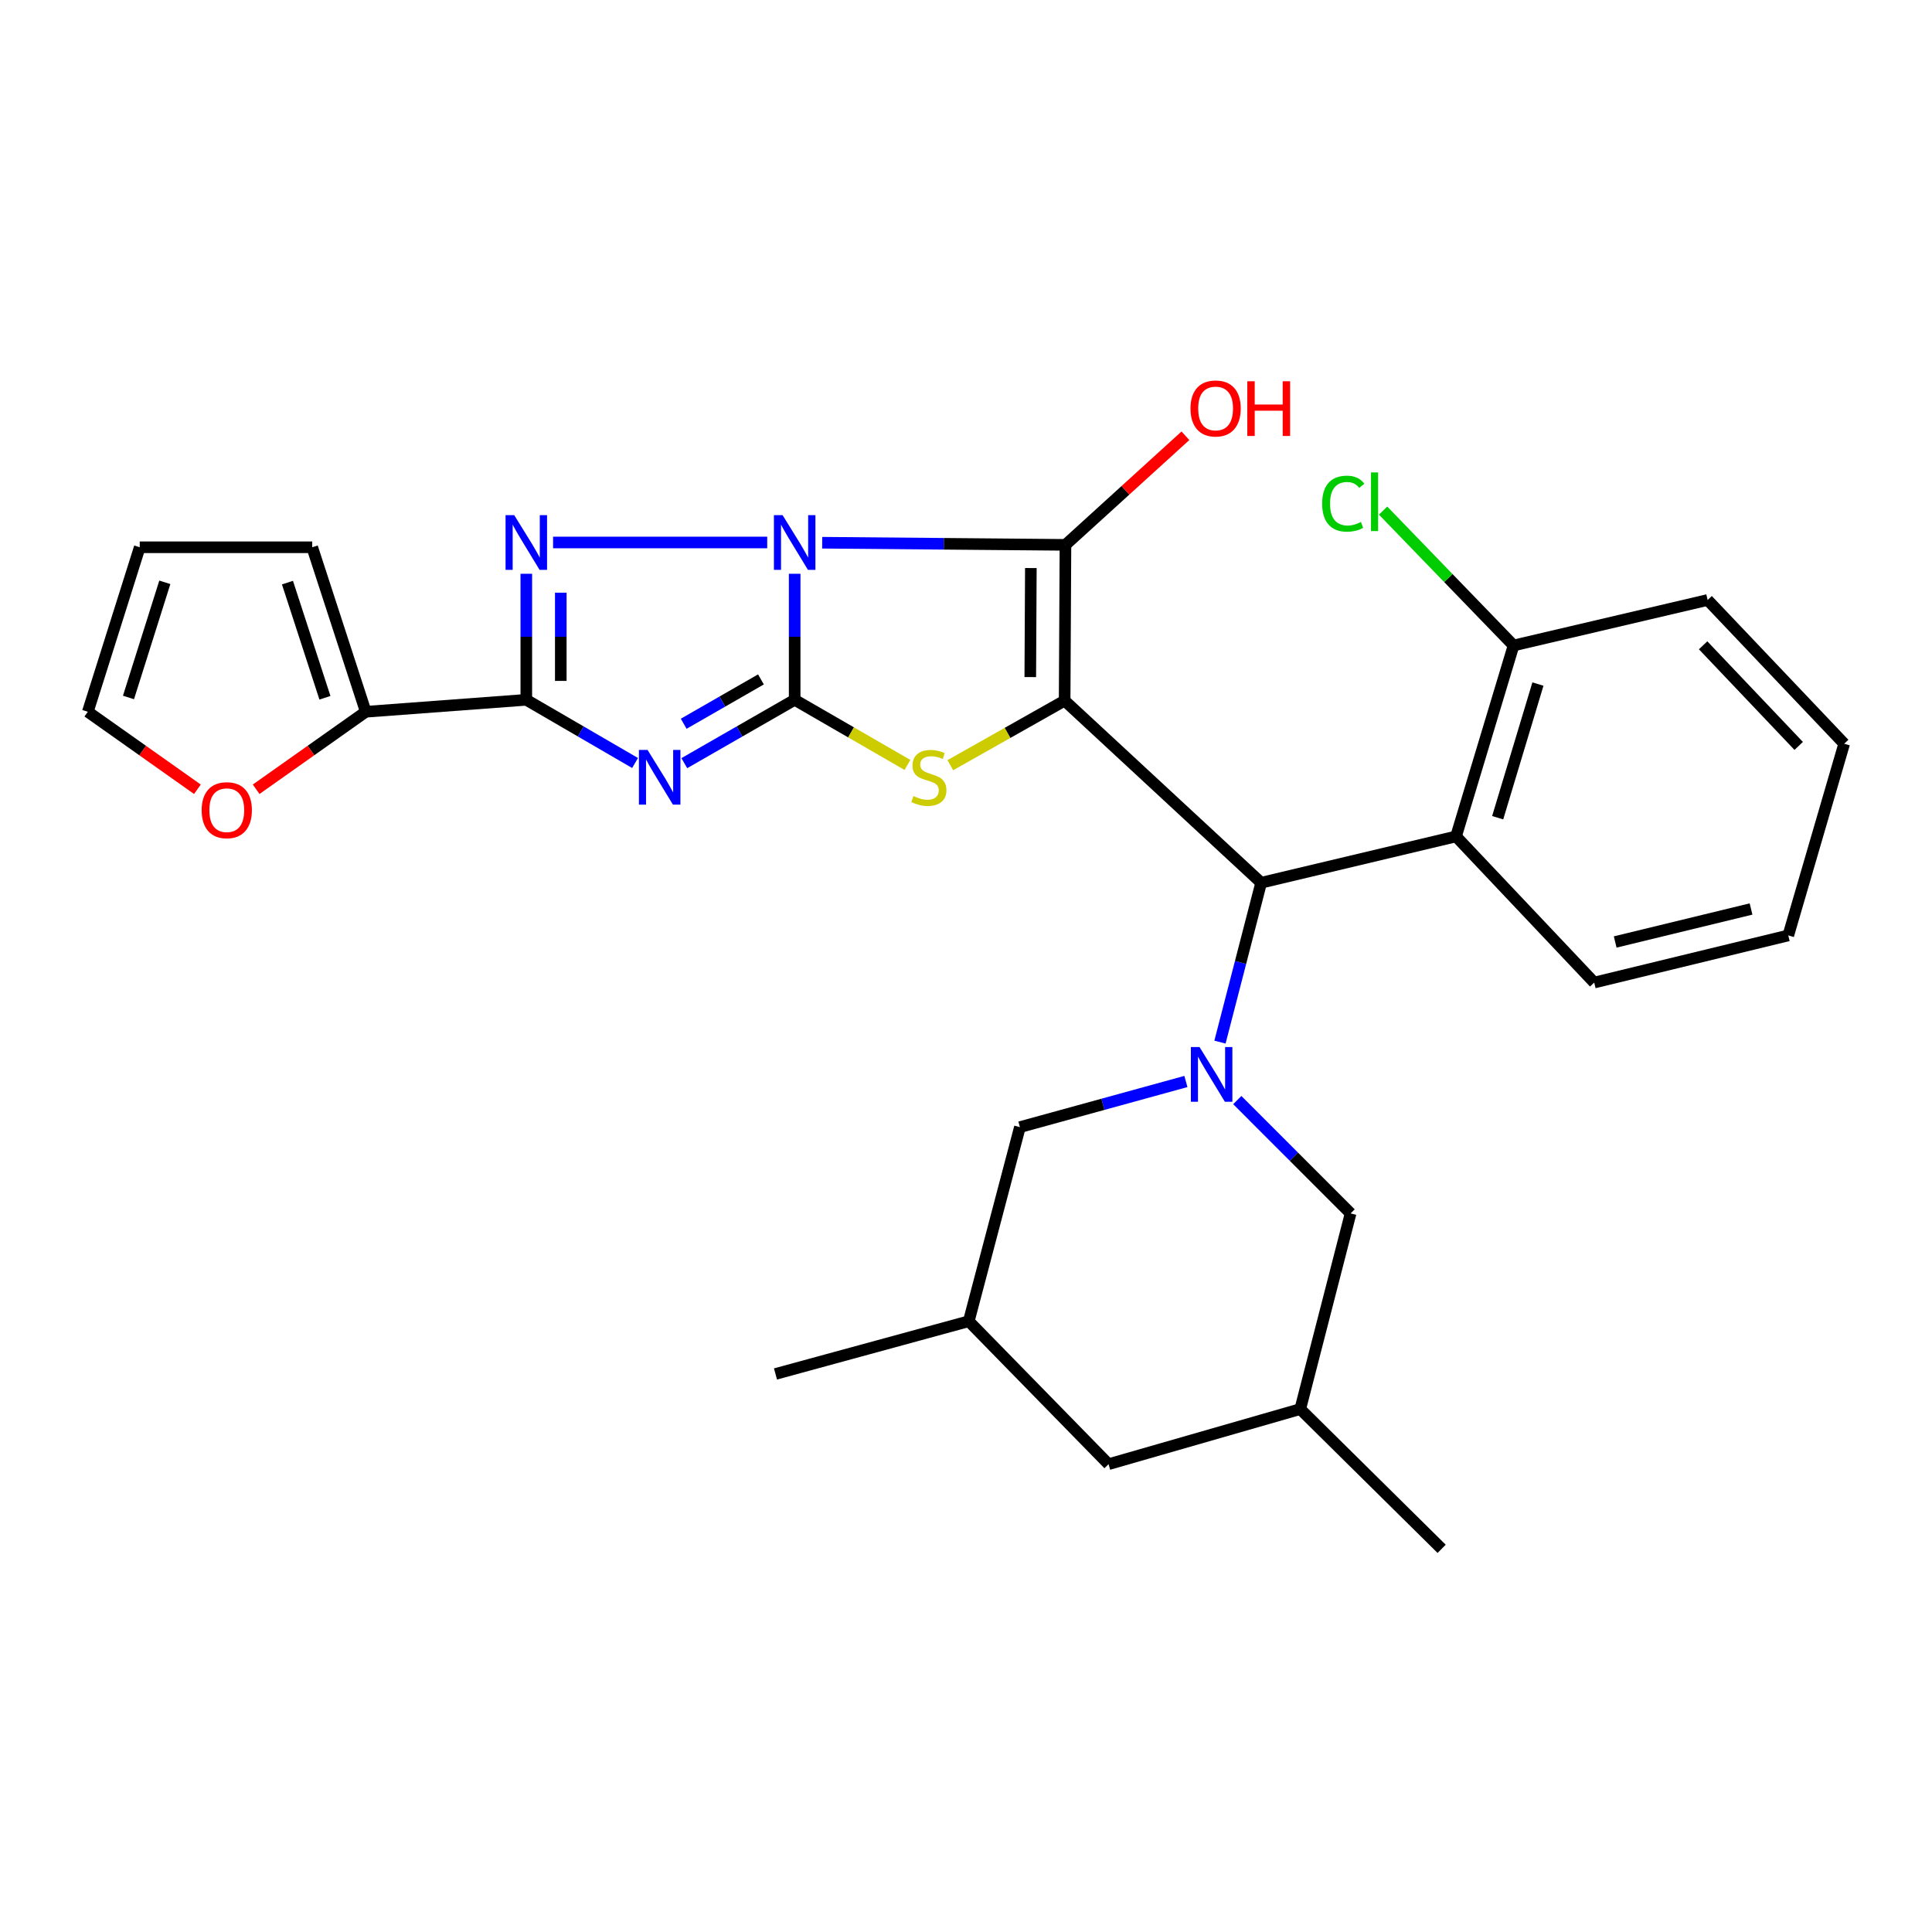 <?xml version='1.0' encoding='iso-8859-1'?>
<svg version='1.1' baseProfile='full'
              xmlns='http://www.w3.org/2000/svg'
                      xmlns:rdkit='http://www.rdkit.org/xml'
                      xmlns:xlink='http://www.w3.org/1999/xlink'
                  xml:space='preserve'
width='1000px' height='1000px' viewBox='0 0 1000 1000'>
<!-- END OF HEADER -->
<rect style='opacity:1.0;fill:#FFFFFF;stroke:none' width='1000' height='1000' x='0' y='0'> </rect>
<path class='bond-0' d='M 411.318,296.984 L 411.318,329.603' style='fill:none;fill-rule:evenodd;stroke:#0000FF;stroke-width:6px;stroke-linecap:butt;stroke-linejoin:miter;stroke-opacity:1' />
<path class='bond-0' d='M 411.318,329.603 L 411.318,362.222' style='fill:none;fill-rule:evenodd;stroke:#000000;stroke-width:6px;stroke-linecap:butt;stroke-linejoin:miter;stroke-opacity:1' />
<path class='bond-2' d='M 425.562,280.913 L 488.521,281.465' style='fill:none;fill-rule:evenodd;stroke:#0000FF;stroke-width:6px;stroke-linecap:butt;stroke-linejoin:miter;stroke-opacity:1' />
<path class='bond-2' d='M 488.521,281.465 L 551.48,282.018' style='fill:none;fill-rule:evenodd;stroke:#000000;stroke-width:6px;stroke-linecap:butt;stroke-linejoin:miter;stroke-opacity:1' />
<path class='bond-4' d='M 397.105,280.788 L 286.272,280.788' style='fill:none;fill-rule:evenodd;stroke:#0000FF;stroke-width:6px;stroke-linecap:butt;stroke-linejoin:miter;stroke-opacity:1' />
<path class='bond-3' d='M 411.318,362.222 L 382.759,378.615' style='fill:none;fill-rule:evenodd;stroke:#000000;stroke-width:6px;stroke-linecap:butt;stroke-linejoin:miter;stroke-opacity:1' />
<path class='bond-3' d='M 382.759,378.615 L 354.199,395.008' style='fill:none;fill-rule:evenodd;stroke:#0000FF;stroke-width:6px;stroke-linecap:butt;stroke-linejoin:miter;stroke-opacity:1' />
<path class='bond-3' d='M 393.865,351.661 L 373.874,363.137' style='fill:none;fill-rule:evenodd;stroke:#000000;stroke-width:6px;stroke-linecap:butt;stroke-linejoin:miter;stroke-opacity:1' />
<path class='bond-3' d='M 373.874,363.137 L 353.882,374.612' style='fill:none;fill-rule:evenodd;stroke:#0000FF;stroke-width:6px;stroke-linecap:butt;stroke-linejoin:miter;stroke-opacity:1' />
<path class='bond-6' d='M 411.318,362.222 L 440.508,379.076' style='fill:none;fill-rule:evenodd;stroke:#000000;stroke-width:6px;stroke-linecap:butt;stroke-linejoin:miter;stroke-opacity:1' />
<path class='bond-6' d='M 440.508,379.076 L 469.699,395.929' style='fill:none;fill-rule:evenodd;stroke:#CCCC00;stroke-width:6px;stroke-linecap:butt;stroke-linejoin:miter;stroke-opacity:1' />
<path class='bond-1' d='M 551.054,362.649 L 551.48,282.018' style='fill:none;fill-rule:evenodd;stroke:#000000;stroke-width:6px;stroke-linecap:butt;stroke-linejoin:miter;stroke-opacity:1' />
<path class='bond-1' d='M 533.27,350.46 L 533.569,294.018' style='fill:none;fill-rule:evenodd;stroke:#000000;stroke-width:6px;stroke-linecap:butt;stroke-linejoin:miter;stroke-opacity:1' />
<path class='bond-8' d='M 551.054,362.649 L 652.774,456.903' style='fill:none;fill-rule:evenodd;stroke:#000000;stroke-width:6px;stroke-linecap:butt;stroke-linejoin:miter;stroke-opacity:1' />
<path class='bond-30' d='M 551.054,362.649 L 521.468,379.356' style='fill:none;fill-rule:evenodd;stroke:#000000;stroke-width:6px;stroke-linecap:butt;stroke-linejoin:miter;stroke-opacity:1' />
<path class='bond-30' d='M 521.468,379.356 L 491.882,396.063' style='fill:none;fill-rule:evenodd;stroke:#CCCC00;stroke-width:6px;stroke-linecap:butt;stroke-linejoin:miter;stroke-opacity:1' />
<path class='bond-15' d='M 551.48,282.018 L 582.525,253.785' style='fill:none;fill-rule:evenodd;stroke:#000000;stroke-width:6px;stroke-linecap:butt;stroke-linejoin:miter;stroke-opacity:1' />
<path class='bond-15' d='M 582.525,253.785 L 613.57,225.552' style='fill:none;fill-rule:evenodd;stroke:#FF0000;stroke-width:6px;stroke-linecap:butt;stroke-linejoin:miter;stroke-opacity:1' />
<path class='bond-29' d='M 328.709,394.93 L 300.562,378.576' style='fill:none;fill-rule:evenodd;stroke:#0000FF;stroke-width:6px;stroke-linecap:butt;stroke-linejoin:miter;stroke-opacity:1' />
<path class='bond-29' d='M 300.562,378.576 L 272.415,362.222' style='fill:none;fill-rule:evenodd;stroke:#000000;stroke-width:6px;stroke-linecap:butt;stroke-linejoin:miter;stroke-opacity:1' />
<path class='bond-5' d='M 272.415,296.984 L 272.415,329.603' style='fill:none;fill-rule:evenodd;stroke:#0000FF;stroke-width:6px;stroke-linecap:butt;stroke-linejoin:miter;stroke-opacity:1' />
<path class='bond-5' d='M 272.415,329.603 L 272.415,362.222' style='fill:none;fill-rule:evenodd;stroke:#000000;stroke-width:6px;stroke-linecap:butt;stroke-linejoin:miter;stroke-opacity:1' />
<path class='bond-5' d='M 290.262,306.77 L 290.262,329.603' style='fill:none;fill-rule:evenodd;stroke:#0000FF;stroke-width:6px;stroke-linecap:butt;stroke-linejoin:miter;stroke-opacity:1' />
<path class='bond-5' d='M 290.262,329.603 L 290.262,352.436' style='fill:none;fill-rule:evenodd;stroke:#000000;stroke-width:6px;stroke-linecap:butt;stroke-linejoin:miter;stroke-opacity:1' />
<path class='bond-10' d='M 272.415,362.222 L 189.315,368.409' style='fill:none;fill-rule:evenodd;stroke:#000000;stroke-width:6px;stroke-linecap:butt;stroke-linejoin:miter;stroke-opacity:1' />
<path class='bond-7' d='M 631.455,539.393 L 642.115,498.148' style='fill:none;fill-rule:evenodd;stroke:#0000FF;stroke-width:6px;stroke-linecap:butt;stroke-linejoin:miter;stroke-opacity:1' />
<path class='bond-7' d='M 642.115,498.148 L 652.774,456.903' style='fill:none;fill-rule:evenodd;stroke:#000000;stroke-width:6px;stroke-linecap:butt;stroke-linejoin:miter;stroke-opacity:1' />
<path class='bond-11' d='M 613.821,559.776 L 570.861,571.589' style='fill:none;fill-rule:evenodd;stroke:#0000FF;stroke-width:6px;stroke-linecap:butt;stroke-linejoin:miter;stroke-opacity:1' />
<path class='bond-11' d='M 570.861,571.589 L 527.902,583.402' style='fill:none;fill-rule:evenodd;stroke:#000000;stroke-width:6px;stroke-linecap:butt;stroke-linejoin:miter;stroke-opacity:1' />
<path class='bond-12' d='M 640.417,569.4 L 669.743,598.73' style='fill:none;fill-rule:evenodd;stroke:#0000FF;stroke-width:6px;stroke-linecap:butt;stroke-linejoin:miter;stroke-opacity:1' />
<path class='bond-12' d='M 669.743,598.73 L 699.069,628.06' style='fill:none;fill-rule:evenodd;stroke:#000000;stroke-width:6px;stroke-linecap:butt;stroke-linejoin:miter;stroke-opacity:1' />
<path class='bond-9' d='M 652.774,456.903 L 753.642,432.928' style='fill:none;fill-rule:evenodd;stroke:#000000;stroke-width:6px;stroke-linecap:butt;stroke-linejoin:miter;stroke-opacity:1' />
<path class='bond-14' d='M 753.642,432.928 L 783.408,334.102' style='fill:none;fill-rule:evenodd;stroke:#000000;stroke-width:6px;stroke-linecap:butt;stroke-linejoin:miter;stroke-opacity:1' />
<path class='bond-14' d='M 775.196,423.251 L 796.032,354.073' style='fill:none;fill-rule:evenodd;stroke:#000000;stroke-width:6px;stroke-linecap:butt;stroke-linejoin:miter;stroke-opacity:1' />
<path class='bond-23' d='M 753.642,432.928 L 825.161,508.571' style='fill:none;fill-rule:evenodd;stroke:#000000;stroke-width:6px;stroke-linecap:butt;stroke-linejoin:miter;stroke-opacity:1' />
<path class='bond-13' d='M 189.315,368.409 L 160.949,388.467' style='fill:none;fill-rule:evenodd;stroke:#000000;stroke-width:6px;stroke-linecap:butt;stroke-linejoin:miter;stroke-opacity:1' />
<path class='bond-13' d='M 160.949,388.467 L 132.582,408.525' style='fill:none;fill-rule:evenodd;stroke:#FF0000;stroke-width:6px;stroke-linecap:butt;stroke-linejoin:miter;stroke-opacity:1' />
<path class='bond-16' d='M 189.315,368.409 L 161.602,283.267' style='fill:none;fill-rule:evenodd;stroke:#000000;stroke-width:6px;stroke-linecap:butt;stroke-linejoin:miter;stroke-opacity:1' />
<path class='bond-16' d='M 168.187,361.162 L 148.788,301.562' style='fill:none;fill-rule:evenodd;stroke:#000000;stroke-width:6px;stroke-linecap:butt;stroke-linejoin:miter;stroke-opacity:1' />
<path class='bond-19' d='M 527.902,583.402 L 501.438,683.863' style='fill:none;fill-rule:evenodd;stroke:#000000;stroke-width:6px;stroke-linecap:butt;stroke-linejoin:miter;stroke-opacity:1' />
<path class='bond-20' d='M 699.069,628.06 L 673.011,729.335' style='fill:none;fill-rule:evenodd;stroke:#000000;stroke-width:6px;stroke-linecap:butt;stroke-linejoin:miter;stroke-opacity:1' />
<path class='bond-17' d='M 102.178,408.524 L 73.816,388.466' style='fill:none;fill-rule:evenodd;stroke:#FF0000;stroke-width:6px;stroke-linecap:butt;stroke-linejoin:miter;stroke-opacity:1' />
<path class='bond-17' d='M 73.816,388.466 L 45.455,368.409' style='fill:none;fill-rule:evenodd;stroke:#000000;stroke-width:6px;stroke-linecap:butt;stroke-linejoin:miter;stroke-opacity:1' />
<path class='bond-22' d='M 783.408,334.102 L 749.649,299.194' style='fill:none;fill-rule:evenodd;stroke:#000000;stroke-width:6px;stroke-linecap:butt;stroke-linejoin:miter;stroke-opacity:1' />
<path class='bond-22' d='M 749.649,299.194 L 715.89,264.286' style='fill:none;fill-rule:evenodd;stroke:#00CC00;stroke-width:6px;stroke-linecap:butt;stroke-linejoin:miter;stroke-opacity:1' />
<path class='bond-24' d='M 783.408,334.102 L 883.869,310.554' style='fill:none;fill-rule:evenodd;stroke:#000000;stroke-width:6px;stroke-linecap:butt;stroke-linejoin:miter;stroke-opacity:1' />
<path class='bond-18' d='M 161.602,283.267 L 72.325,283.267' style='fill:none;fill-rule:evenodd;stroke:#000000;stroke-width:6px;stroke-linecap:butt;stroke-linejoin:miter;stroke-opacity:1' />
<path class='bond-31' d='M 45.455,368.409 L 72.325,283.267' style='fill:none;fill-rule:evenodd;stroke:#000000;stroke-width:6px;stroke-linecap:butt;stroke-linejoin:miter;stroke-opacity:1' />
<path class='bond-31' d='M 66.505,361.009 L 85.314,301.41' style='fill:none;fill-rule:evenodd;stroke:#000000;stroke-width:6px;stroke-linecap:butt;stroke-linejoin:miter;stroke-opacity:1' />
<path class='bond-25' d='M 501.438,683.863 L 401.393,711.16' style='fill:none;fill-rule:evenodd;stroke:#000000;stroke-width:6px;stroke-linecap:butt;stroke-linejoin:miter;stroke-opacity:1' />
<path class='bond-33' d='M 501.438,683.863 L 573.789,757.861' style='fill:none;fill-rule:evenodd;stroke:#000000;stroke-width:6px;stroke-linecap:butt;stroke-linejoin:miter;stroke-opacity:1' />
<path class='bond-21' d='M 673.011,729.335 L 573.789,757.861' style='fill:none;fill-rule:evenodd;stroke:#000000;stroke-width:6px;stroke-linecap:butt;stroke-linejoin:miter;stroke-opacity:1' />
<path class='bond-26' d='M 673.011,729.335 L 746.196,801.677' style='fill:none;fill-rule:evenodd;stroke:#000000;stroke-width:6px;stroke-linecap:butt;stroke-linejoin:miter;stroke-opacity:1' />
<path class='bond-27' d='M 825.161,508.571 L 925.613,484.18' style='fill:none;fill-rule:evenodd;stroke:#000000;stroke-width:6px;stroke-linecap:butt;stroke-linejoin:miter;stroke-opacity:1' />
<path class='bond-27' d='M 836.018,487.569 L 906.334,470.495' style='fill:none;fill-rule:evenodd;stroke:#000000;stroke-width:6px;stroke-linecap:butt;stroke-linejoin:miter;stroke-opacity:1' />
<path class='bond-32' d='M 883.869,310.554 L 954.545,384.958' style='fill:none;fill-rule:evenodd;stroke:#000000;stroke-width:6px;stroke-linecap:butt;stroke-linejoin:miter;stroke-opacity:1' />
<path class='bond-32' d='M 881.531,334.006 L 931.004,386.089' style='fill:none;fill-rule:evenodd;stroke:#000000;stroke-width:6px;stroke-linecap:butt;stroke-linejoin:miter;stroke-opacity:1' />
<path class='bond-28' d='M 925.613,484.18 L 954.545,384.958' style='fill:none;fill-rule:evenodd;stroke:#000000;stroke-width:6px;stroke-linecap:butt;stroke-linejoin:miter;stroke-opacity:1' />
<path  class='atom-0' d='M 405.058 266.628
L 414.338 281.628
Q 415.258 283.108, 416.738 285.788
Q 418.218 288.468, 418.298 288.628
L 418.298 266.628
L 422.058 266.628
L 422.058 294.948
L 418.178 294.948
L 408.218 278.548
Q 407.058 276.628, 405.818 274.428
Q 404.618 272.228, 404.258 271.548
L 404.258 294.948
L 400.578 294.948
L 400.578 266.628
L 405.058 266.628
' fill='#0000FF'/>
<path  class='atom-4' d='M 335.185 388.169
L 344.465 403.169
Q 345.385 404.649, 346.865 407.329
Q 348.345 410.009, 348.425 410.169
L 348.425 388.169
L 352.185 388.169
L 352.185 416.489
L 348.305 416.489
L 338.345 400.089
Q 337.185 398.169, 335.945 395.969
Q 334.745 393.769, 334.385 393.089
L 334.385 416.489
L 330.705 416.489
L 330.705 388.169
L 335.185 388.169
' fill='#0000FF'/>
<path  class='atom-5' d='M 266.155 266.628
L 275.435 281.628
Q 276.355 283.108, 277.835 285.788
Q 279.315 288.468, 279.395 288.628
L 279.395 266.628
L 283.155 266.628
L 283.155 294.948
L 279.275 294.948
L 269.315 278.548
Q 268.155 276.628, 266.915 274.428
Q 265.715 272.228, 265.355 271.548
L 265.355 294.948
L 261.675 294.948
L 261.675 266.628
L 266.155 266.628
' fill='#0000FF'/>
<path  class='atom-7' d='M 472.784 412.049
Q 473.104 412.169, 474.424 412.729
Q 475.744 413.289, 477.184 413.649
Q 478.664 413.969, 480.104 413.969
Q 482.784 413.969, 484.344 412.689
Q 485.904 411.369, 485.904 409.089
Q 485.904 407.529, 485.104 406.569
Q 484.344 405.609, 483.144 405.089
Q 481.944 404.569, 479.944 403.969
Q 477.424 403.209, 475.904 402.489
Q 474.424 401.769, 473.344 400.249
Q 472.304 398.729, 472.304 396.169
Q 472.304 392.609, 474.704 390.409
Q 477.144 388.209, 481.944 388.209
Q 485.224 388.209, 488.944 389.769
L 488.024 392.849
Q 484.624 391.449, 482.064 391.449
Q 479.304 391.449, 477.784 392.609
Q 476.264 393.729, 476.304 395.689
Q 476.304 397.209, 477.064 398.129
Q 477.864 399.049, 478.984 399.569
Q 480.144 400.089, 482.064 400.689
Q 484.624 401.489, 486.144 402.289
Q 487.664 403.089, 488.744 404.729
Q 489.864 406.329, 489.864 409.089
Q 489.864 413.009, 487.224 415.129
Q 484.624 417.209, 480.264 417.209
Q 477.744 417.209, 475.824 416.649
Q 473.944 416.129, 471.704 415.209
L 472.784 412.049
' fill='#CCCC00'/>
<path  class='atom-8' d='M 620.874 541.955
L 630.154 556.955
Q 631.074 558.435, 632.554 561.115
Q 634.034 563.795, 634.114 563.955
L 634.114 541.955
L 637.874 541.955
L 637.874 570.275
L 633.994 570.275
L 624.034 553.875
Q 622.874 551.955, 621.634 549.755
Q 620.434 547.555, 620.074 546.875
L 620.074 570.275
L 616.394 570.275
L 616.394 541.955
L 620.874 541.955
' fill='#0000FF'/>
<path  class='atom-14' d='M 104.38 419.355
Q 104.38 412.555, 107.74 408.755
Q 111.1 404.955, 117.38 404.955
Q 123.66 404.955, 127.02 408.755
Q 130.38 412.555, 130.38 419.355
Q 130.38 426.235, 126.98 430.155
Q 123.58 434.035, 117.38 434.035
Q 111.14 434.035, 107.74 430.155
Q 104.38 426.275, 104.38 419.355
M 117.38 430.835
Q 121.7 430.835, 124.02 427.955
Q 126.38 425.035, 126.38 419.355
Q 126.38 413.795, 124.02 410.995
Q 121.7 408.155, 117.38 408.155
Q 113.06 408.155, 110.7 410.955
Q 108.38 413.755, 108.38 419.355
Q 108.38 425.075, 110.7 427.955
Q 113.06 430.835, 117.38 430.835
' fill='#FF0000'/>
<path  class='atom-16' d='M 616.196 211.422
Q 616.196 204.622, 619.556 200.822
Q 622.916 197.022, 629.196 197.022
Q 635.476 197.022, 638.836 200.822
Q 642.196 204.622, 642.196 211.422
Q 642.196 218.302, 638.796 222.222
Q 635.396 226.102, 629.196 226.102
Q 622.956 226.102, 619.556 222.222
Q 616.196 218.342, 616.196 211.422
M 629.196 222.902
Q 633.516 222.902, 635.836 220.022
Q 638.196 217.102, 638.196 211.422
Q 638.196 205.862, 635.836 203.062
Q 633.516 200.222, 629.196 200.222
Q 624.876 200.222, 622.516 203.022
Q 620.196 205.822, 620.196 211.422
Q 620.196 217.142, 622.516 220.022
Q 624.876 222.902, 629.196 222.902
' fill='#FF0000'/>
<path  class='atom-16' d='M 645.596 197.342
L 649.436 197.342
L 649.436 209.382
L 663.916 209.382
L 663.916 197.342
L 667.756 197.342
L 667.756 225.662
L 663.916 225.662
L 663.916 212.582
L 649.436 212.582
L 649.436 225.662
L 645.596 225.662
L 645.596 197.342
' fill='#FF0000'/>
<path  class='atom-23' d='M 684.343 260.688
Q 684.343 253.648, 687.623 249.968
Q 690.943 246.248, 697.223 246.248
Q 703.063 246.248, 706.183 250.368
L 703.543 252.528
Q 701.263 249.528, 697.223 249.528
Q 692.943 249.528, 690.663 252.408
Q 688.423 255.248, 688.423 260.688
Q 688.423 266.288, 690.743 269.168
Q 693.103 272.048, 697.663 272.048
Q 700.783 272.048, 704.423 270.168
L 705.543 273.168
Q 704.063 274.128, 701.823 274.688
Q 699.583 275.248, 697.103 275.248
Q 690.943 275.248, 687.623 271.488
Q 684.343 267.728, 684.343 260.688
' fill='#00CC00'/>
<path  class='atom-23' d='M 709.623 244.528
L 713.303 244.528
L 713.303 274.888
L 709.623 274.888
L 709.623 244.528
' fill='#00CC00'/>
</svg>

